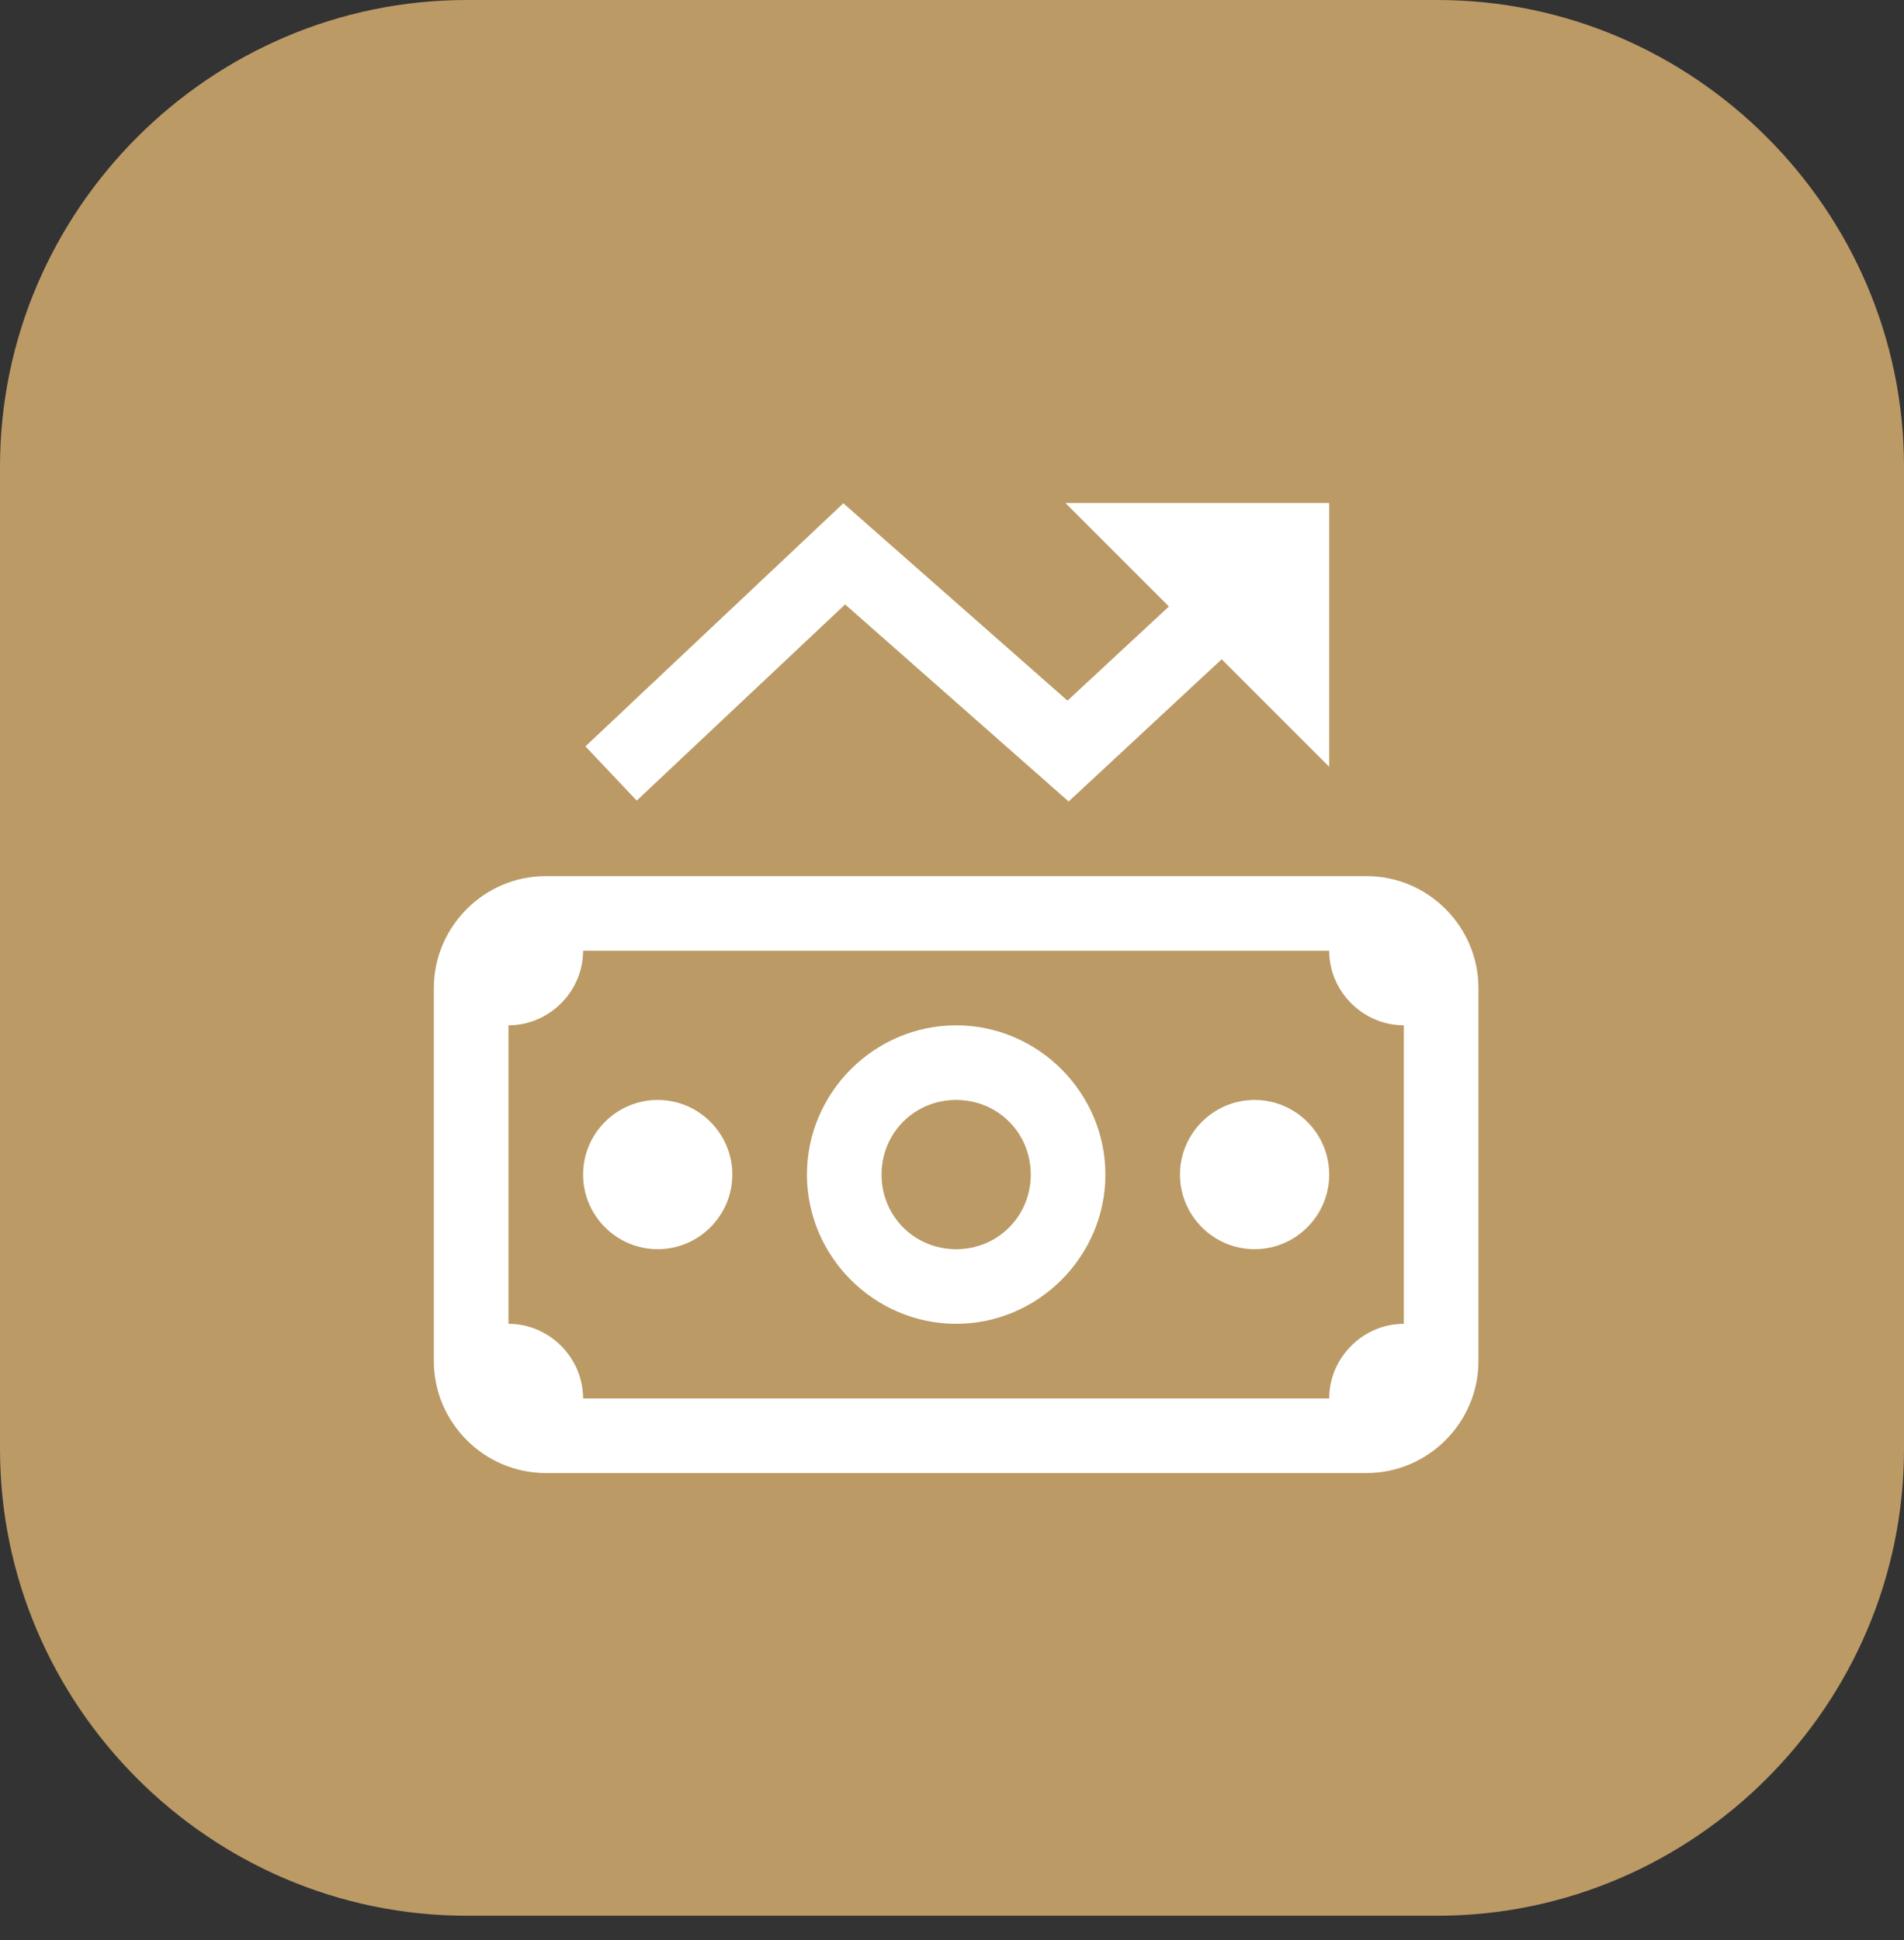<?xml version="1.0" encoding="UTF-8"?>
<svg xmlns="http://www.w3.org/2000/svg" width="53" height="54" viewBox="0 0 53 54" fill="none">
  <rect x="0" y="0" width="53" height="54" fill="#333333" stroke="none"/>
  <path d="M40.011 0H12.989C5.853 0 0 5.853 0 12.989V40.331C0 47.468 5.853 53.321 12.989 53.321H40.011C47.147 53.321 53 47.468 53 40.331V12.989C53 5.853 47.147 0 40.011 0Z" fill="#BB9A65"></path>
  <path d="M29.658 14L32.538 16.88L29.715 19.501L23.476 14.008L16.296 20.774L17.724 22.283L23.525 16.823L29.747 22.308L34.007 18.349L37 21.342V14H29.658ZM15.193 24.385C13.481 24.385 12.077 25.788 12.077 27.5V37.885C12.077 39.596 13.481 41 15.193 41H38.039C39.751 41 41.154 39.596 41.154 37.885V27.5C41.154 25.788 39.751 24.385 38.039 24.385H15.193ZM16.231 26.462H37C37 27.597 37.941 28.538 39.077 28.538V36.846C37.941 36.846 37 37.787 37 38.923H16.231C16.231 37.787 15.29 36.846 14.154 36.846V28.538C15.29 28.538 16.231 27.597 16.231 26.462ZM26.616 28.538C24.336 28.538 22.462 30.413 22.462 32.692C22.462 34.972 24.336 36.846 26.616 36.846C28.895 36.846 30.77 34.972 30.77 32.692C30.77 30.413 28.895 28.538 26.616 28.538ZM18.308 30.615C17.164 30.615 16.231 31.548 16.231 32.692C16.231 33.836 17.164 34.769 18.308 34.769C19.452 34.769 20.385 33.836 20.385 32.692C20.385 31.548 19.452 30.615 18.308 30.615ZM26.616 30.615C27.776 30.615 28.692 31.532 28.692 32.692C28.692 33.852 27.776 34.769 26.616 34.769C25.456 34.769 24.539 33.852 24.539 32.692C24.539 31.532 25.456 30.615 26.616 30.615ZM34.923 30.615C33.779 30.615 32.846 31.548 32.846 32.692C32.846 33.836 33.779 34.769 34.923 34.769C36.067 34.769 37 33.836 37 32.692C37 31.548 36.067 30.615 34.923 30.615Z" fill="white"></path>
</svg>

